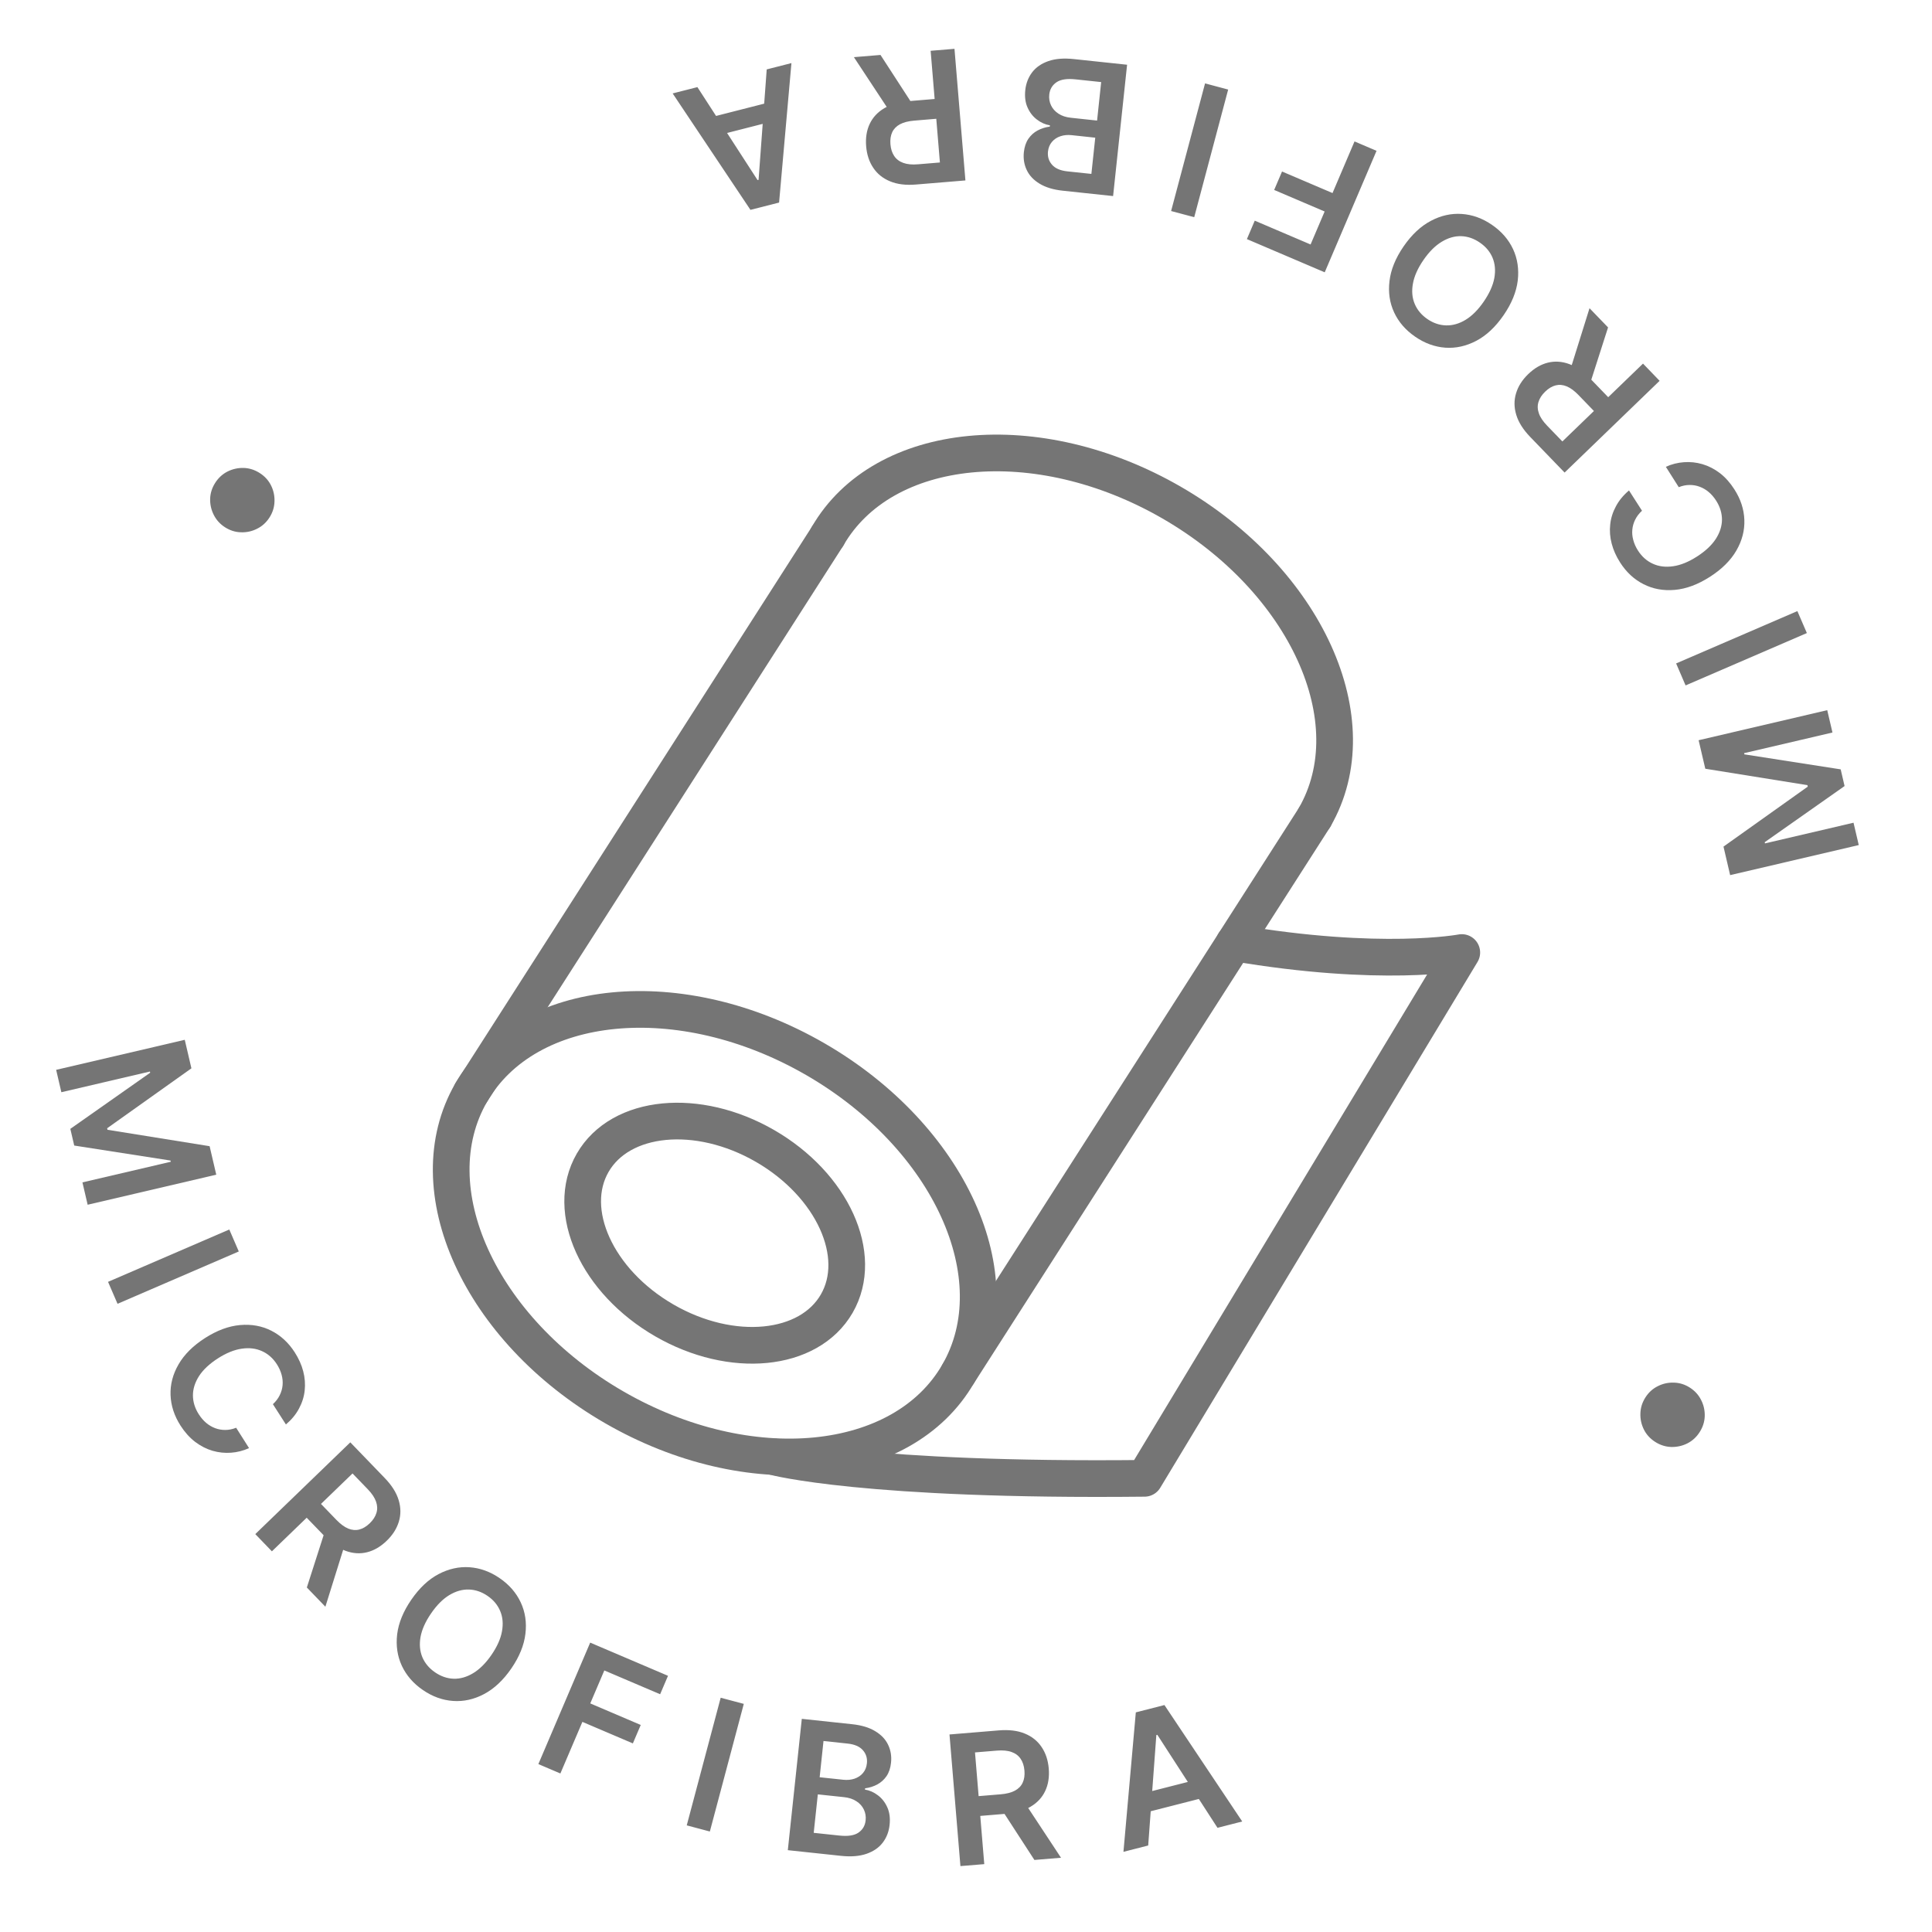 <svg width="79" height="79" viewBox="0 0 79 79" fill="none" xmlns="http://www.w3.org/2000/svg">
<path d="M7.555 42.518L7.827 43.684L4.381 46.135L4.396 46.197L8.571 46.868L8.843 48.033L3.584 49.262L3.371 48.348L6.984 47.504L6.972 47.455L3.035 46.842L2.876 46.159L6.141 43.864L6.13 43.815L2.509 44.661L2.296 43.746L7.555 42.518ZM9.764 51.173L4.806 53.313L4.418 52.415L9.376 50.275L9.764 51.173ZM11.691 58.247L11.159 57.417C11.28 57.306 11.372 57.185 11.436 57.054C11.502 56.922 11.542 56.785 11.555 56.643C11.568 56.501 11.554 56.357 11.514 56.212C11.475 56.067 11.411 55.926 11.322 55.786C11.164 55.539 10.961 55.36 10.714 55.249C10.469 55.137 10.193 55.103 9.885 55.148C9.579 55.192 9.255 55.323 8.913 55.542C8.566 55.765 8.307 56.007 8.138 56.268C7.972 56.529 7.888 56.794 7.889 57.061C7.891 57.329 7.971 57.585 8.129 57.831C8.216 57.967 8.315 58.083 8.427 58.179C8.541 58.275 8.663 58.347 8.795 58.397C8.928 58.447 9.067 58.472 9.212 58.471C9.359 58.471 9.506 58.441 9.656 58.381L10.184 59.214C9.948 59.321 9.702 59.384 9.446 59.402C9.191 59.421 8.938 59.394 8.687 59.322C8.437 59.248 8.2 59.126 7.976 58.956C7.754 58.785 7.556 58.565 7.382 58.294C7.126 57.894 6.99 57.478 6.974 57.046C6.958 56.614 7.066 56.195 7.3 55.791C7.533 55.386 7.894 55.028 8.382 54.714C8.872 54.4 9.35 54.223 9.814 54.182C10.28 54.14 10.706 54.217 11.092 54.412C11.478 54.607 11.799 54.903 12.053 55.299C12.215 55.552 12.331 55.81 12.399 56.073C12.467 56.337 12.487 56.597 12.459 56.856C12.432 57.113 12.354 57.36 12.226 57.597C12.101 57.834 11.922 58.051 11.691 58.247ZM10.439 62.73L14.324 58.978L15.73 60.435C16.019 60.734 16.209 61.034 16.3 61.337C16.393 61.641 16.396 61.935 16.309 62.219C16.224 62.504 16.058 62.766 15.81 63.005C15.561 63.245 15.294 63.401 15.008 63.472C14.724 63.543 14.434 63.524 14.136 63.416C13.839 63.306 13.547 63.102 13.259 62.803L12.257 61.766L12.841 61.202L13.752 62.145C13.92 62.319 14.082 62.439 14.238 62.504C14.394 62.567 14.545 62.58 14.69 62.543C14.838 62.506 14.98 62.421 15.118 62.288C15.256 62.155 15.347 62.014 15.392 61.865C15.438 61.716 15.433 61.561 15.376 61.401C15.32 61.239 15.208 61.071 15.038 60.895L14.415 60.25L11.118 63.434L10.439 62.73ZM14.137 63.037L13.305 65.699L12.547 64.913L13.395 62.269L14.137 63.037ZM20.908 68.225C20.578 68.704 20.206 69.053 19.791 69.272C19.379 69.49 18.956 69.583 18.523 69.552C18.092 69.522 17.681 69.373 17.291 69.105C16.902 68.838 16.615 68.507 16.431 68.114C16.249 67.72 16.185 67.291 16.24 66.827C16.297 66.363 16.489 65.892 16.818 65.414C17.148 64.934 17.518 64.585 17.931 64.367C18.345 64.149 18.768 64.055 19.2 64.085C19.633 64.116 20.044 64.265 20.434 64.533C20.824 64.801 21.11 65.131 21.293 65.523C21.477 65.916 21.541 66.345 21.484 66.81C21.429 67.274 21.237 67.745 20.908 68.225ZM20.097 67.668C20.329 67.33 20.472 67.009 20.526 66.705C20.581 66.4 20.558 66.124 20.454 65.878C20.351 65.63 20.179 65.423 19.937 65.257C19.695 65.091 19.44 65.004 19.172 64.996C18.905 64.988 18.638 65.064 18.372 65.224C18.108 65.384 17.86 65.633 17.628 65.971C17.396 66.308 17.252 66.63 17.196 66.935C17.143 67.239 17.167 67.515 17.27 67.763C17.374 68.009 17.547 68.215 17.789 68.382C18.031 68.548 18.285 68.635 18.552 68.644C18.82 68.651 19.086 68.575 19.35 68.415C19.616 68.254 19.865 68.005 20.097 67.668ZM22.014 72.134L24.133 67.167L27.315 68.524L26.993 69.278L24.711 68.305L24.136 69.653L26.2 70.534L25.878 71.288L23.814 70.408L22.914 72.518L22.014 72.134ZM30.414 69.672L29.026 74.891L28.081 74.64L29.469 69.421L30.414 69.672ZM32.214 75.654L32.786 70.284L34.842 70.503C35.23 70.544 35.546 70.64 35.79 70.79C36.036 70.938 36.211 71.124 36.316 71.347C36.423 71.57 36.463 71.815 36.434 72.081C36.411 72.299 36.349 72.482 36.249 72.629C36.149 72.773 36.023 72.886 35.871 72.968C35.719 73.049 35.553 73.101 35.374 73.124L35.368 73.177C35.558 73.207 35.734 73.285 35.898 73.411C36.063 73.534 36.191 73.698 36.283 73.903C36.374 74.107 36.406 74.345 36.376 74.618C36.347 74.896 36.253 75.139 36.095 75.346C35.937 75.552 35.715 75.705 35.431 75.803C35.146 75.902 34.798 75.93 34.388 75.886L32.214 75.654ZM33.273 74.945L34.32 75.056C34.673 75.094 34.934 75.054 35.104 74.936C35.276 74.816 35.373 74.65 35.396 74.436C35.413 74.278 35.389 74.13 35.324 73.994C35.259 73.856 35.158 73.743 35.02 73.654C34.883 73.563 34.714 73.507 34.513 73.486L33.441 73.372L33.273 74.945ZM33.516 72.672L34.478 72.774C34.646 72.792 34.8 72.778 34.941 72.731C35.083 72.682 35.198 72.605 35.287 72.5C35.378 72.393 35.431 72.26 35.448 72.103C35.47 71.895 35.415 71.716 35.283 71.566C35.152 71.416 34.943 71.325 34.657 71.295L33.673 71.19L33.516 72.672ZM39.272 76.305L38.825 70.923L40.843 70.756C41.257 70.722 41.61 70.765 41.902 70.885C42.196 71.005 42.426 71.189 42.591 71.436C42.758 71.682 42.855 71.976 42.884 72.32C42.912 72.665 42.864 72.971 42.737 73.237C42.613 73.501 42.415 73.714 42.142 73.876C41.87 74.037 41.527 74.134 41.113 74.168L39.676 74.287L39.609 73.478L40.915 73.37C41.157 73.35 41.352 73.3 41.501 73.22C41.649 73.139 41.755 73.031 41.817 72.895C41.882 72.757 41.906 72.593 41.89 72.402C41.874 72.211 41.823 72.051 41.737 71.923C41.65 71.792 41.527 71.698 41.367 71.641C41.207 71.582 41.005 71.563 40.761 71.583L39.868 71.657L40.247 76.225L39.272 76.305ZM41.85 73.636L43.385 75.964L42.297 76.054L40.785 73.724L41.85 73.636ZM46.95 75.463L45.938 75.722L46.444 70.019L47.614 69.72L50.795 74.481L49.784 74.74L47.324 70.937L47.283 70.948L46.95 75.463ZM46.459 73.403L49.219 72.699L49.413 73.46L46.654 74.165L46.459 73.403Z" fill="#757575"></path>
<path d="M70.746 35.784L70.474 34.618L73.92 32.166L73.905 32.105L69.73 31.434L69.457 30.268L74.716 29.039L74.93 29.953L71.317 30.797L71.328 30.846L75.266 31.459L75.425 32.142L72.159 34.438L72.171 34.487L75.791 33.641L76.005 34.555L70.746 35.784ZM68.537 27.128L73.495 24.988L73.883 25.886L68.924 28.027L68.537 27.128ZM66.61 20.054L67.142 20.884C67.021 20.995 66.929 21.116 66.864 21.247C66.799 21.379 66.759 21.516 66.746 21.659C66.733 21.801 66.746 21.944 66.787 22.089C66.826 22.234 66.889 22.376 66.979 22.515C67.137 22.762 67.34 22.941 67.586 23.052C67.832 23.165 68.108 23.198 68.415 23.154C68.722 23.11 69.046 22.978 69.387 22.759C69.735 22.536 69.993 22.294 70.162 22.033C70.329 21.772 70.412 21.508 70.412 21.241C70.41 20.973 70.33 20.716 70.172 20.47C70.085 20.334 69.986 20.218 69.874 20.123C69.76 20.026 69.637 19.954 69.506 19.905C69.373 19.854 69.234 19.829 69.088 19.831C68.942 19.831 68.794 19.861 68.645 19.921L68.117 19.088C68.353 18.98 68.599 18.918 68.855 18.9C69.11 18.88 69.363 18.907 69.614 18.98C69.864 19.054 70.101 19.175 70.325 19.345C70.547 19.516 70.745 19.737 70.918 20.008C71.175 20.407 71.311 20.823 71.327 21.255C71.343 21.688 71.235 22.106 71.001 22.511C70.768 22.915 70.407 23.274 69.918 23.587C69.428 23.901 68.951 24.079 68.487 24.12C68.021 24.162 67.595 24.085 67.209 23.89C66.822 23.695 66.502 23.399 66.248 23.002C66.086 22.749 65.97 22.491 65.902 22.228C65.833 21.965 65.813 21.704 65.842 21.446C65.869 21.188 65.947 20.941 66.075 20.704C66.2 20.467 66.379 20.25 66.61 20.054ZM67.862 15.572L63.977 19.323L62.57 17.866C62.282 17.567 62.092 17.267 62.001 16.965C61.908 16.661 61.905 16.367 61.992 16.082C62.076 15.798 62.243 15.536 62.49 15.297C62.74 15.056 63.007 14.9 63.293 14.829C63.577 14.759 63.867 14.777 64.165 14.886C64.461 14.995 64.754 15.2 65.042 15.498L66.044 16.536L65.46 17.1L64.549 16.157C64.381 15.982 64.219 15.863 64.063 15.798C63.906 15.734 63.755 15.721 63.611 15.758C63.463 15.795 63.321 15.88 63.183 16.014C63.045 16.147 62.954 16.288 62.909 16.436C62.863 16.585 62.868 16.74 62.925 16.901C62.98 17.062 63.093 17.23 63.263 17.406L63.886 18.051L67.183 14.868L67.862 15.572ZM64.164 15.264L64.996 12.603L65.754 13.388L64.906 16.033L64.164 15.264ZM57.393 10.076C57.723 9.597 58.095 9.248 58.51 9.03C58.922 8.812 59.344 8.718 59.777 8.749C60.209 8.779 60.62 8.928 61.009 9.196C61.399 9.464 61.686 9.794 61.87 10.188C62.052 10.581 62.115 11.01 62.061 11.474C62.004 11.938 61.812 12.41 61.483 12.888C61.153 13.367 60.782 13.716 60.37 13.934C59.956 14.152 59.532 14.247 59.101 14.217C58.668 14.186 58.256 14.036 57.867 13.768C57.477 13.5 57.191 13.17 57.008 12.778C56.824 12.385 56.76 11.956 56.817 11.492C56.871 11.028 57.063 10.556 57.393 10.076ZM58.204 10.634C57.972 10.971 57.829 11.292 57.775 11.597C57.719 11.902 57.743 12.177 57.847 12.424C57.95 12.671 58.122 12.878 58.364 13.045C58.606 13.211 58.861 13.298 59.129 13.305C59.396 13.313 59.663 13.238 59.929 13.077C60.193 12.917 60.44 12.668 60.672 12.331C60.904 11.993 61.048 11.672 61.104 11.367C61.158 11.062 61.133 10.786 61.031 10.539C60.927 10.292 60.754 10.086 60.512 9.92C60.27 9.753 60.016 9.666 59.748 9.657C59.48 9.65 59.215 9.726 58.951 9.887C58.685 10.047 58.436 10.296 58.204 10.634ZM56.287 6.167L54.168 11.135L50.986 9.777L51.307 9.023L53.59 9.997L54.165 8.648L52.101 7.767L52.423 7.013L54.487 7.894L55.387 5.783L56.287 6.167ZM47.887 8.629L49.275 3.41L50.22 3.662L48.832 8.881L47.887 8.629ZM46.087 2.647L45.515 8.017L43.459 7.798C43.071 7.757 42.755 7.661 42.511 7.512C42.265 7.364 42.09 7.178 41.984 6.954C41.877 6.731 41.838 6.486 41.866 6.221C41.89 6.002 41.952 5.819 42.052 5.673C42.152 5.528 42.278 5.415 42.43 5.334C42.582 5.253 42.748 5.201 42.927 5.177L42.932 5.125C42.743 5.094 42.566 5.016 42.403 4.891C42.238 4.767 42.109 4.603 42.018 4.399C41.926 4.195 41.895 3.956 41.924 3.684C41.954 3.406 42.048 3.163 42.206 2.955C42.364 2.749 42.586 2.597 42.87 2.498C43.155 2.399 43.502 2.372 43.913 2.416L46.087 2.647ZM45.027 3.356L43.981 3.245C43.628 3.207 43.367 3.248 43.197 3.366C43.025 3.485 42.928 3.652 42.905 3.865C42.888 4.024 42.912 4.171 42.977 4.307C43.042 4.445 43.143 4.558 43.28 4.647C43.417 4.738 43.586 4.794 43.787 4.815L44.86 4.93L45.027 3.356ZM44.785 5.63L43.823 5.527C43.655 5.509 43.501 5.524 43.36 5.571C43.218 5.619 43.103 5.696 43.014 5.802C42.923 5.909 42.869 6.041 42.852 6.198C42.83 6.406 42.886 6.585 43.018 6.736C43.149 6.886 43.358 6.976 43.644 7.007L44.627 7.111L44.785 5.63ZM39.029 1.996L39.476 7.378L37.457 7.545C37.044 7.58 36.691 7.537 36.399 7.416C36.105 7.296 35.875 7.112 35.71 6.865C35.543 6.619 35.446 6.325 35.417 5.982C35.389 5.636 35.437 5.331 35.563 5.065C35.688 4.8 35.886 4.587 36.158 4.425C36.431 4.265 36.774 4.168 37.187 4.133L38.625 4.014L38.692 4.823L37.386 4.932C37.144 4.952 36.949 5.002 36.8 5.081C36.652 5.162 36.546 5.271 36.483 5.406C36.419 5.544 36.395 5.708 36.41 5.899C36.426 6.09 36.477 6.25 36.564 6.379C36.651 6.509 36.774 6.603 36.934 6.66C37.094 6.719 37.296 6.739 37.539 6.718L38.433 6.644L38.054 2.077L39.029 1.996ZM36.451 4.665L34.916 2.337L36.004 2.247L37.515 4.577L36.451 4.665ZM31.351 2.838L32.362 2.58L31.857 8.283L30.686 8.581L27.505 3.82L28.517 3.562L30.977 7.364L31.018 7.354L31.351 2.838ZM31.841 4.898L29.082 5.603L28.887 4.841L31.647 4.137L31.841 4.898Z" fill="#757575"></path>
<path d="M8.8 19.743C8.93 19.54 9.098 19.385 9.305 19.28C9.513 19.177 9.733 19.128 9.966 19.134C10.197 19.142 10.415 19.212 10.618 19.341C10.823 19.472 10.978 19.64 11.081 19.846C11.185 20.054 11.232 20.274 11.224 20.505C11.218 20.738 11.15 20.956 11.02 21.159C10.889 21.364 10.72 21.518 10.513 21.62C10.306 21.725 10.088 21.773 9.856 21.765C9.625 21.76 9.407 21.692 9.202 21.561C8.999 21.431 8.845 21.262 8.741 21.054C8.636 20.847 8.587 20.628 8.593 20.395C8.6 20.166 8.669 19.948 8.8 19.743Z" fill="#757575"></path>
<path d="M69.5 58.558C69.371 58.762 69.202 58.916 68.996 59.021C68.788 59.125 68.567 59.173 68.335 59.167C68.103 59.159 67.886 59.09 67.682 58.96C67.477 58.829 67.323 58.661 67.22 58.456C67.116 58.247 67.068 58.028 67.076 57.796C67.083 57.564 67.151 57.346 67.281 57.142C67.412 56.937 67.581 56.783 67.788 56.681C67.994 56.576 68.213 56.528 68.445 56.536C68.676 56.541 68.894 56.609 69.099 56.74C69.302 56.87 69.456 57.039 69.56 57.248C69.665 57.454 69.714 57.673 69.707 57.906C69.7 58.136 69.631 58.353 69.5 58.558Z" fill="#757575"></path>
<path d="M34.214 53.306C35.351 51.337 34.039 48.45 31.283 46.859C28.528 45.268 25.372 45.575 24.235 47.545C23.098 49.515 24.41 52.401 27.165 53.992C29.921 55.583 33.076 55.276 34.214 53.306Z" stroke="#757575" stroke-width="1.5" stroke-linecap="round" stroke-linejoin="round"></path>
<path d="M39.181 56.174C41.451 52.243 38.833 46.482 33.334 43.307C27.835 40.132 21.537 40.745 19.267 44.677C16.997 48.608 19.615 54.369 25.114 57.544C30.613 60.719 36.911 60.106 39.181 56.174Z" stroke="#757575" stroke-width="1.5" stroke-linecap="round" stroke-linejoin="round"></path>
<path d="M33.842 21.922C36.111 17.992 42.41 17.379 47.909 20.552C53.407 23.728 56.026 29.489 53.755 33.42" stroke="#757575" stroke-width="1.5" stroke-linecap="round" stroke-linejoin="round"></path>
<path d="M33.843 21.922L19.268 44.675" stroke="#757575" stroke-width="1.5" stroke-linecap="round" stroke-linejoin="round"></path>
<path d="M39.183 56.173L53.756 33.42" stroke="#757575" stroke-width="1.5" stroke-linecap="round" stroke-linejoin="round"></path>
<path d="M31.664 59.574C31.664 59.574 35.371 60.572 46.8 60.449L59.773 38.949C59.773 38.949 56.481 39.579 50.467 38.553" stroke="#757575" stroke-width="1.5" stroke-linecap="round" stroke-linejoin="round"></path>
</svg>
